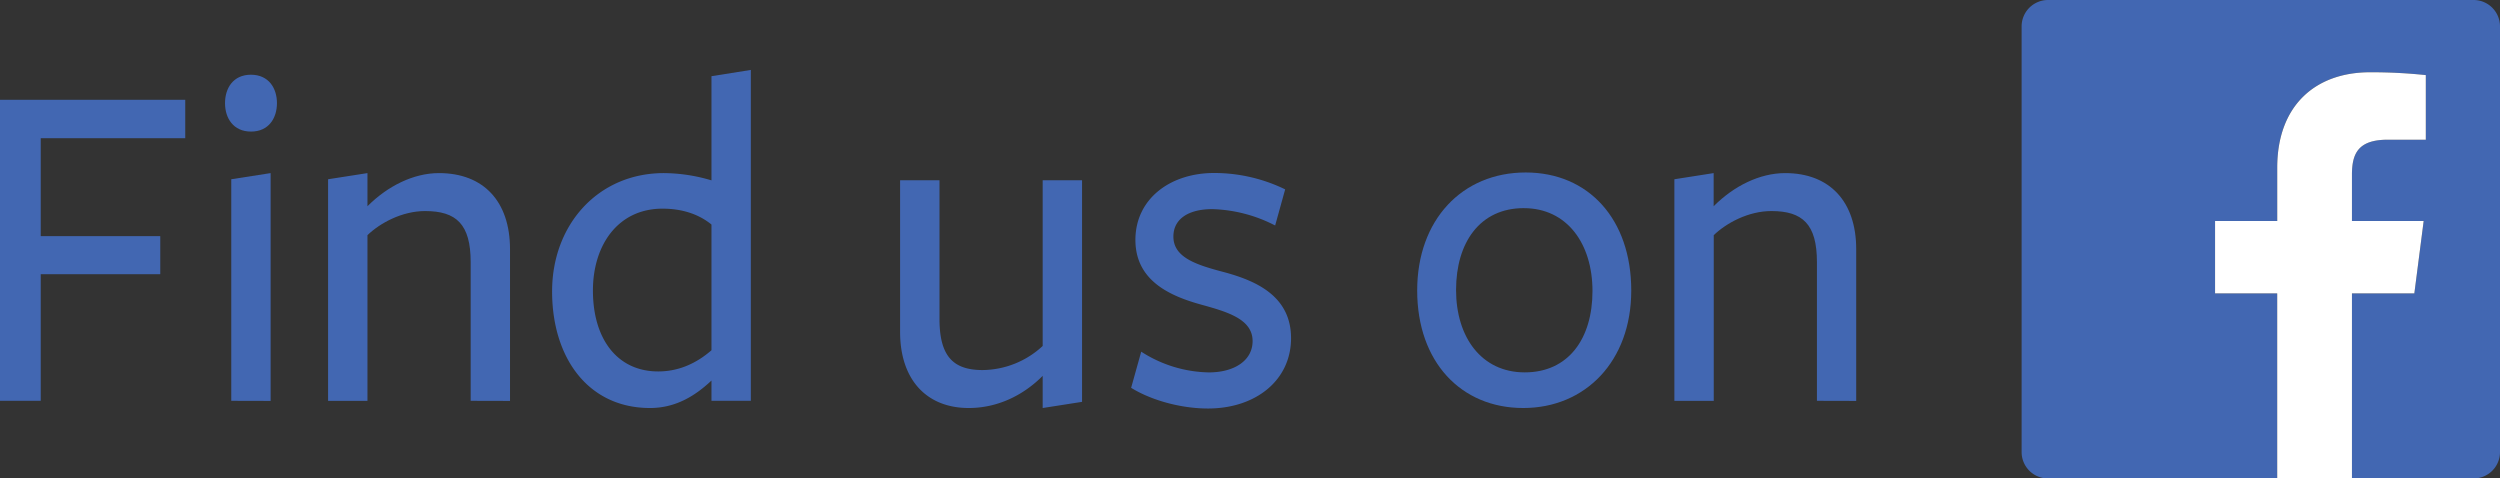 <svg xmlns="http://www.w3.org/2000/svg" viewBox="0 0 1011 193.49"><rect x="0" y="0" width="1011" height="193.49" fill="#333333" stroke="none"/><defs><style>.cls-1{fill:#4267b2;}.cls-2{fill:#fff;}</style></defs><title>facebook_find_us</title><g id="Layer_2" data-name="Layer 2"><g id="Layer_1-2" data-name="Layer 1"><path class="cls-1" d="M0,40.35H74.91V55.89H16.47V95.48H64.81v15.41H16.47v51.2H0Z"/><path class="cls-1" d="M101.52,53.21C94.33,53.21,91,47.76,91,41.71s3.29-11.49,10.48-11.49S112,35.68,112,41.71,108.7,53.21,101.52,53.21Zm-8,108.88V72.49L109.44,70v92.13Z"/><path class="cls-1" d="M190.34,162.09V106c0-15.38-5.83-20.65-18.44-20.65-9.32,0-18.25,4.87-23.3,9.75v67H132.68V72.49L148.6,70V83.4C156.76,75.22,167.24,70,177.52,70c18.06,0,28.73,11.49,28.73,30.77v61.36Z"/><path class="cls-1" d="M287.72,30.81l15.92-2.53V162.09H287.72v-8.2c-6.41,6.05-14.36,11.11-24.84,11.11-25,0-39.61-20.26-39.61-47.14C223.27,90.79,241.91,70,268.5,70a68.42,68.42,0,0,1,19.22,2.94Zm-19.8,53.57c-18.05,0-28.14,14.79-28.14,33.1,0,19.68,9.9,32.73,26.39,32.73,8.36,0,15.53-3.32,21.55-8.57V90.8C282.48,86.52,275.69,84.38,267.92,84.38Z"/><path class="cls-1" d="M379.93,72.89V129c0,15.39,5.82,20.65,17.46,20.65a36.19,36.19,0,0,0,24.27-9.74v-67h15.92v89.6L421.66,165V152c-8.15,8.18-18.63,13-29.9,13C374.69,165,364,153.52,364,134.24V72.89Z"/><path class="cls-1" d="M488.49,165.2c-10.87,0-22.9-3.31-31.06-8.37l4.08-14.61a52,52,0,0,0,27.37,8.38c10.1,0,17.67-4.68,17.67-12.67,0-9-10.49-11.88-21-14.8-12.62-3.51-26.39-9.74-26.39-26.1,0-16.56,14-27.07,31.83-27.07a65.61,65.61,0,0,1,28.73,6.62l-4.05,14.61a58.75,58.75,0,0,0-25.43-6.62c-9.51,0-15.72,3.89-15.72,11.1,0,8.57,9.51,11.49,20.58,14.41,13,3.51,27,9.74,27,26.69S507.91,165.2,488.49,165.2Z"/><path class="cls-1" d="M616,165c-25.23,0-42.89-18.7-42.89-47.53,0-28.62,18.24-47.72,43.87-47.72,25.43,0,42.7,18.9,42.7,47.72C659.7,146.12,641.07,165,616,165Zm.2-80.83c-17.66,0-27.37,13.83-27.37,33.11,0,19.09,10.29,33.31,27.76,33.31C634.25,150.6,644,137,644,117.68c0-19.09-10.27-33.5-27.74-33.5Z"/><path class="cls-1" d="M734.77,162.09V106c0-15.38-5.82-20.65-18.43-20.65-9.32,0-18.25,4.87-23.3,9.75v67H677.12V72.49L693,70V83.4C701.15,75.22,711.63,70,721.92,70c18,0,28.73,11.49,28.73,30.77v61.36Z"/><path class="cls-1" d="M1000.35,0H828.22a10.68,10.68,0,0,0-10.68,10.68V182.81a10.68,10.68,0,0,0,10.68,10.68H920.9V118.66H895.77V89.37H920.9V67.82c0-25,15.26-38.6,37.56-38.6A209.52,209.52,0,0,1,981,30.37V56.49H965.61c-12.13,0-14.48,5.76-14.48,14.22V89.37h29l-3.77,29.29H951.13v74.83h49.22A10.68,10.68,0,0,0,1011,182.81V10.68A10.68,10.68,0,0,0,1000.35,0Z"/><path id="f" class="cls-2" d="M951.13,193.49V118.66h25.23l3.77-29.29h-29V70.72c0-8.46,2.35-14.22,14.48-14.22H981V30.37a209.2,209.2,0,0,0-22.53-1.15c-22.3,0-37.56,13.61-37.56,38.6V89.37H895.77v29.29H920.9v74.83Z"/></g></g></svg>